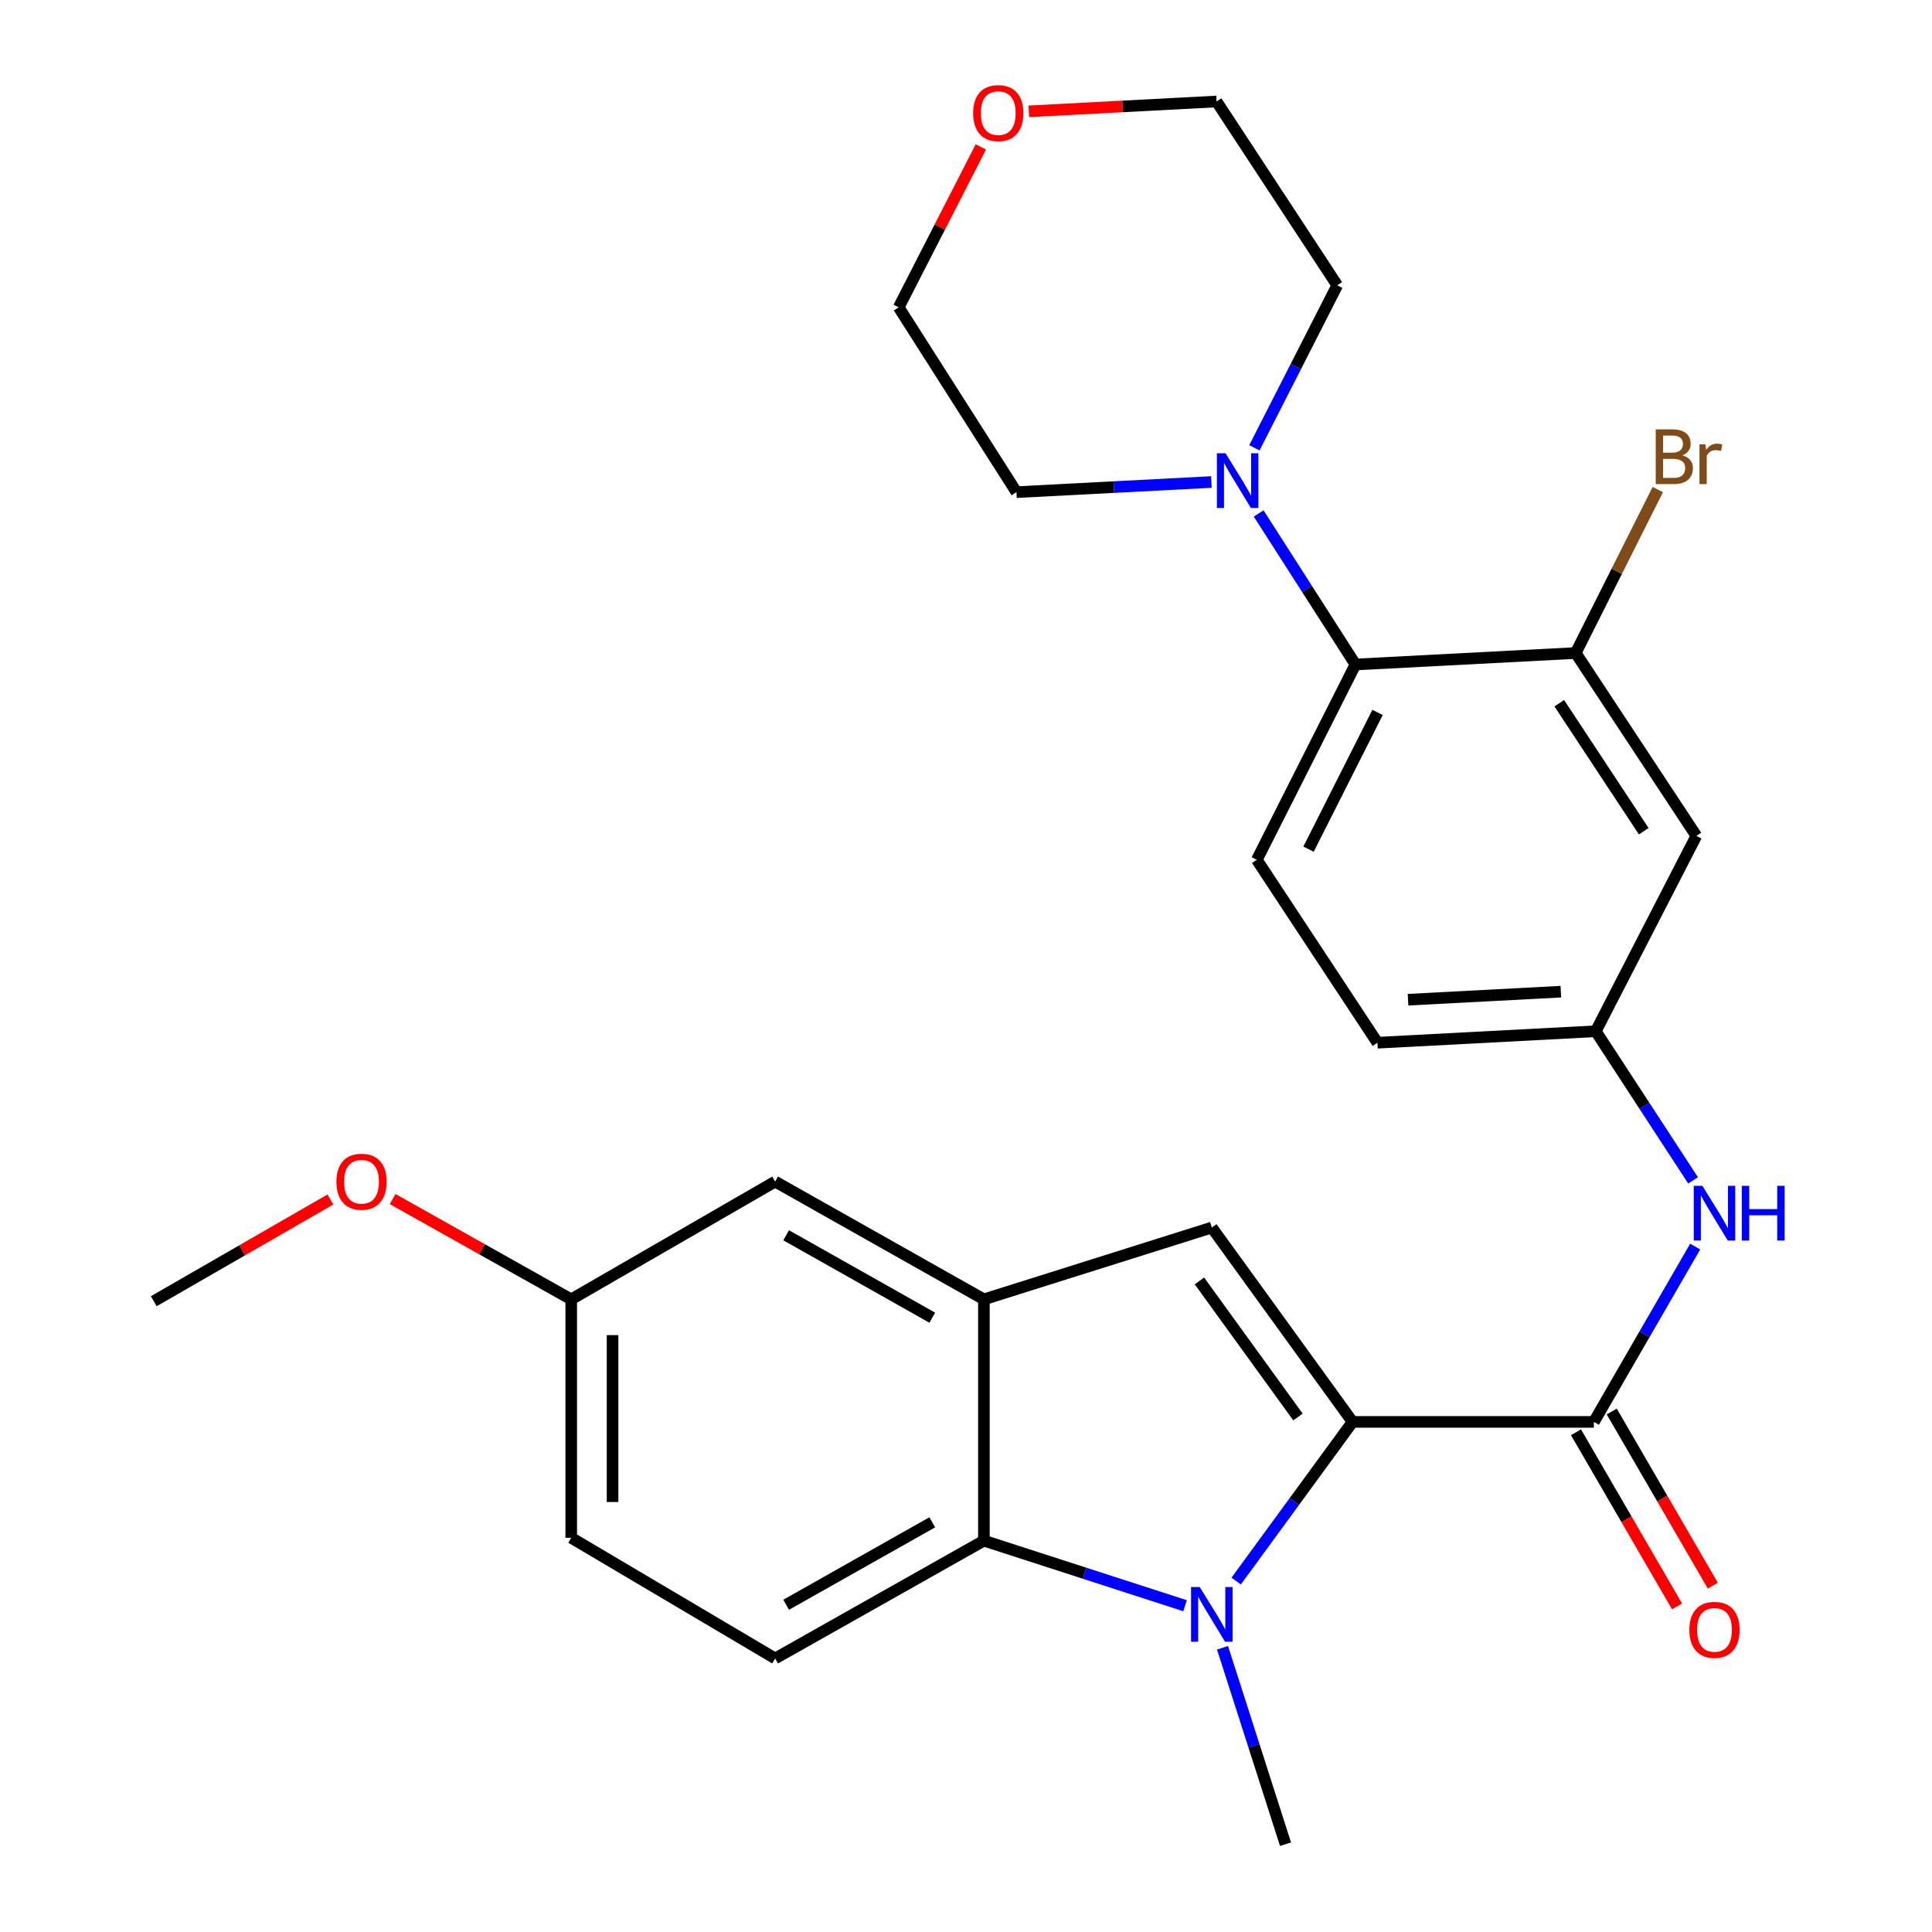 <?xml version='1.0' encoding='iso-8859-1'?>
<svg version='1.1' baseProfile='full'
              xmlns='http://www.w3.org/2000/svg'
                      xmlns:rdkit='http://www.rdkit.org/xml'
                      xmlns:xlink='http://www.w3.org/1999/xlink'
                  xml:space='preserve'
width='1000px' height='1000px' viewBox='0 0 1000 1000'>
<!-- END OF HEADER -->
<rect style='opacity:1.0;fill:#FFFFFF;stroke:none' width='1000' height='1000' x='0' y='0'> </rect>
<path class='bond-0' d='M 700.09,735.972 L 669.966,777.166' style='fill:none;fill-rule:evenodd;stroke:#000000;stroke-width:6px;stroke-linecap:butt;stroke-linejoin:miter;stroke-opacity:1' />
<path class='bond-0' d='M 669.966,777.166 L 639.843,818.359' style='fill:none;fill-rule:evenodd;stroke:#0000FF;stroke-width:6px;stroke-linecap:butt;stroke-linejoin:miter;stroke-opacity:1' />
<path class='bond-1' d='M 700.09,735.972 L 627.232,635.377' style='fill:none;fill-rule:evenodd;stroke:#000000;stroke-width:6px;stroke-linecap:butt;stroke-linejoin:miter;stroke-opacity:1' />
<path class='bond-1' d='M 671.829,733.436 L 620.828,663.019' style='fill:none;fill-rule:evenodd;stroke:#000000;stroke-width:6px;stroke-linecap:butt;stroke-linejoin:miter;stroke-opacity:1' />
<path class='bond-2' d='M 700.09,735.972 L 824.987,735.972' style='fill:none;fill-rule:evenodd;stroke:#000000;stroke-width:6px;stroke-linecap:butt;stroke-linejoin:miter;stroke-opacity:1' />
<path class='bond-3' d='M 613.392,831.127 L 561.329,814.284' style='fill:none;fill-rule:evenodd;stroke:#0000FF;stroke-width:6px;stroke-linecap:butt;stroke-linejoin:miter;stroke-opacity:1' />
<path class='bond-3' d='M 561.329,814.284 L 509.266,797.44' style='fill:none;fill-rule:evenodd;stroke:#000000;stroke-width:6px;stroke-linecap:butt;stroke-linejoin:miter;stroke-opacity:1' />
<path class='bond-18' d='M 632.776,852.887 L 649.08,903.716' style='fill:none;fill-rule:evenodd;stroke:#0000FF;stroke-width:6px;stroke-linecap:butt;stroke-linejoin:miter;stroke-opacity:1' />
<path class='bond-18' d='M 649.08,903.716 L 665.385,954.545' style='fill:none;fill-rule:evenodd;stroke:#000000;stroke-width:6px;stroke-linecap:butt;stroke-linejoin:miter;stroke-opacity:1' />
<path class='bond-4' d='M 627.232,635.377 L 509.266,672.543' style='fill:none;fill-rule:evenodd;stroke:#000000;stroke-width:6px;stroke-linecap:butt;stroke-linejoin:miter;stroke-opacity:1' />
<path class='bond-8' d='M 824.987,735.972 L 851.209,690.599' style='fill:none;fill-rule:evenodd;stroke:#000000;stroke-width:6px;stroke-linecap:butt;stroke-linejoin:miter;stroke-opacity:1' />
<path class='bond-8' d='M 851.209,690.599 L 877.432,645.225' style='fill:none;fill-rule:evenodd;stroke:#0000FF;stroke-width:6px;stroke-linecap:butt;stroke-linejoin:miter;stroke-opacity:1' />
<path class='bond-14' d='M 815.732,741.344 L 841.89,786.41' style='fill:none;fill-rule:evenodd;stroke:#000000;stroke-width:6px;stroke-linecap:butt;stroke-linejoin:miter;stroke-opacity:1' />
<path class='bond-14' d='M 841.89,786.41 L 868.047,831.477' style='fill:none;fill-rule:evenodd;stroke:#FF0000;stroke-width:6px;stroke-linecap:butt;stroke-linejoin:miter;stroke-opacity:1' />
<path class='bond-14' d='M 834.241,730.601 L 860.399,775.668' style='fill:none;fill-rule:evenodd;stroke:#000000;stroke-width:6px;stroke-linecap:butt;stroke-linejoin:miter;stroke-opacity:1' />
<path class='bond-14' d='M 860.399,775.668 L 886.556,820.734' style='fill:none;fill-rule:evenodd;stroke:#FF0000;stroke-width:6px;stroke-linecap:butt;stroke-linejoin:miter;stroke-opacity:1' />
<path class='bond-10' d='M 509.266,797.44 L 401.216,858.408' style='fill:none;fill-rule:evenodd;stroke:#000000;stroke-width:6px;stroke-linecap:butt;stroke-linejoin:miter;stroke-opacity:1' />
<path class='bond-10' d='M 482.542,787.947 L 406.906,830.625' style='fill:none;fill-rule:evenodd;stroke:#000000;stroke-width:6px;stroke-linecap:butt;stroke-linejoin:miter;stroke-opacity:1' />
<path class='bond-27' d='M 509.266,797.44 L 509.266,672.543' style='fill:none;fill-rule:evenodd;stroke:#000000;stroke-width:6px;stroke-linecap:butt;stroke-linejoin:miter;stroke-opacity:1' />
<path class='bond-13' d='M 509.266,672.543 L 401.216,611.586' style='fill:none;fill-rule:evenodd;stroke:#000000;stroke-width:6px;stroke-linecap:butt;stroke-linejoin:miter;stroke-opacity:1' />
<path class='bond-13' d='M 482.543,682.038 L 406.908,639.369' style='fill:none;fill-rule:evenodd;stroke:#000000;stroke-width:6px;stroke-linecap:butt;stroke-linejoin:miter;stroke-opacity:1' />
<path class='bond-5' d='M 701.576,343.946 L 650.535,445.041' style='fill:none;fill-rule:evenodd;stroke:#000000;stroke-width:6px;stroke-linecap:butt;stroke-linejoin:miter;stroke-opacity:1' />
<path class='bond-5' d='M 713.024,368.755 L 677.295,439.522' style='fill:none;fill-rule:evenodd;stroke:#000000;stroke-width:6px;stroke-linecap:butt;stroke-linejoin:miter;stroke-opacity:1' />
<path class='bond-6' d='M 701.576,343.946 L 676.533,304.857' style='fill:none;fill-rule:evenodd;stroke:#000000;stroke-width:6px;stroke-linecap:butt;stroke-linejoin:miter;stroke-opacity:1' />
<path class='bond-6' d='M 676.533,304.857 L 651.489,265.769' style='fill:none;fill-rule:evenodd;stroke:#0000FF;stroke-width:6px;stroke-linecap:butt;stroke-linejoin:miter;stroke-opacity:1' />
<path class='bond-29' d='M 701.576,343.946 L 815.57,338.001' style='fill:none;fill-rule:evenodd;stroke:#000000;stroke-width:6px;stroke-linecap:butt;stroke-linejoin:miter;stroke-opacity:1' />
<path class='bond-21' d='M 627.001,249.492 L 576.563,252.116' style='fill:none;fill-rule:evenodd;stroke:#0000FF;stroke-width:6px;stroke-linecap:butt;stroke-linejoin:miter;stroke-opacity:1' />
<path class='bond-21' d='M 576.563,252.116 L 526.125,254.74' style='fill:none;fill-rule:evenodd;stroke:#000000;stroke-width:6px;stroke-linecap:butt;stroke-linejoin:miter;stroke-opacity:1' />
<path class='bond-22' d='M 649.274,231.786 L 670.717,189.732' style='fill:none;fill-rule:evenodd;stroke:#0000FF;stroke-width:6px;stroke-linecap:butt;stroke-linejoin:miter;stroke-opacity:1' />
<path class='bond-22' d='M 670.717,189.732 L 692.159,147.677' style='fill:none;fill-rule:evenodd;stroke:#000000;stroke-width:6px;stroke-linecap:butt;stroke-linejoin:miter;stroke-opacity:1' />
<path class='bond-7' d='M 815.57,338.001 L 878.025,432.652' style='fill:none;fill-rule:evenodd;stroke:#000000;stroke-width:6px;stroke-linecap:butt;stroke-linejoin:miter;stroke-opacity:1' />
<path class='bond-7' d='M 807.076,363.985 L 850.794,430.241' style='fill:none;fill-rule:evenodd;stroke:#000000;stroke-width:6px;stroke-linecap:butt;stroke-linejoin:miter;stroke-opacity:1' />
<path class='bond-16' d='M 815.57,338.001 L 836.825,295.699' style='fill:none;fill-rule:evenodd;stroke:#000000;stroke-width:6px;stroke-linecap:butt;stroke-linejoin:miter;stroke-opacity:1' />
<path class='bond-16' d='M 836.825,295.699 L 858.08,253.398' style='fill:none;fill-rule:evenodd;stroke:#7F4C19;stroke-width:6px;stroke-linecap:butt;stroke-linejoin:miter;stroke-opacity:1' />
<path class='bond-12' d='M 876.345,610.975 L 851.159,572.373' style='fill:none;fill-rule:evenodd;stroke:#0000FF;stroke-width:6px;stroke-linecap:butt;stroke-linejoin:miter;stroke-opacity:1' />
<path class='bond-12' d='M 851.159,572.373 L 825.974,533.771' style='fill:none;fill-rule:evenodd;stroke:#000000;stroke-width:6px;stroke-linecap:butt;stroke-linejoin:miter;stroke-opacity:1' />
<path class='bond-9' d='M 878.025,432.652 L 825.974,533.771' style='fill:none;fill-rule:evenodd;stroke:#000000;stroke-width:6px;stroke-linecap:butt;stroke-linejoin:miter;stroke-opacity:1' />
<path class='bond-20' d='M 401.216,858.408 L 295.662,795.954' style='fill:none;fill-rule:evenodd;stroke:#000000;stroke-width:6px;stroke-linecap:butt;stroke-linejoin:miter;stroke-opacity:1' />
<path class='bond-11' d='M 650.535,445.041 L 712.966,539.715' style='fill:none;fill-rule:evenodd;stroke:#000000;stroke-width:6px;stroke-linecap:butt;stroke-linejoin:miter;stroke-opacity:1' />
<path class='bond-17' d='M 825.974,533.771 L 712.966,539.715' style='fill:none;fill-rule:evenodd;stroke:#000000;stroke-width:6px;stroke-linecap:butt;stroke-linejoin:miter;stroke-opacity:1' />
<path class='bond-17' d='M 807.898,513.291 L 728.793,517.452' style='fill:none;fill-rule:evenodd;stroke:#000000;stroke-width:6px;stroke-linecap:butt;stroke-linejoin:miter;stroke-opacity:1' />
<path class='bond-19' d='M 401.216,611.586 L 295.662,672.543' style='fill:none;fill-rule:evenodd;stroke:#000000;stroke-width:6px;stroke-linecap:butt;stroke-linejoin:miter;stroke-opacity:1' />
<path class='bond-15' d='M 532.526,57.639 L 581.109,55.083' style='fill:none;fill-rule:evenodd;stroke:#FF0000;stroke-width:6px;stroke-linecap:butt;stroke-linejoin:miter;stroke-opacity:1' />
<path class='bond-15' d='M 581.109,55.083 L 629.693,52.527' style='fill:none;fill-rule:evenodd;stroke:#000000;stroke-width:6px;stroke-linecap:butt;stroke-linejoin:miter;stroke-opacity:1' />
<path class='bond-30' d='M 507.688,76.057 L 486.422,117.568' style='fill:none;fill-rule:evenodd;stroke:#FF0000;stroke-width:6px;stroke-linecap:butt;stroke-linejoin:miter;stroke-opacity:1' />
<path class='bond-30' d='M 486.422,117.568 L 465.157,159.079' style='fill:none;fill-rule:evenodd;stroke:#000000;stroke-width:6px;stroke-linecap:butt;stroke-linejoin:miter;stroke-opacity:1' />
<path class='bond-23' d='M 295.662,672.543 L 249.45,646.589' style='fill:none;fill-rule:evenodd;stroke:#000000;stroke-width:6px;stroke-linecap:butt;stroke-linejoin:miter;stroke-opacity:1' />
<path class='bond-23' d='M 249.45,646.589 L 203.237,620.635' style='fill:none;fill-rule:evenodd;stroke:#FF0000;stroke-width:6px;stroke-linecap:butt;stroke-linejoin:miter;stroke-opacity:1' />
<path class='bond-28' d='M 295.662,672.543 L 295.662,795.954' style='fill:none;fill-rule:evenodd;stroke:#000000;stroke-width:6px;stroke-linecap:butt;stroke-linejoin:miter;stroke-opacity:1' />
<path class='bond-28' d='M 317.063,691.054 L 317.063,777.442' style='fill:none;fill-rule:evenodd;stroke:#000000;stroke-width:6px;stroke-linecap:butt;stroke-linejoin:miter;stroke-opacity:1' />
<path class='bond-25' d='M 526.125,254.74 L 465.157,159.079' style='fill:none;fill-rule:evenodd;stroke:#000000;stroke-width:6px;stroke-linecap:butt;stroke-linejoin:miter;stroke-opacity:1' />
<path class='bond-24' d='M 692.159,147.677 L 629.693,52.527' style='fill:none;fill-rule:evenodd;stroke:#000000;stroke-width:6px;stroke-linecap:butt;stroke-linejoin:miter;stroke-opacity:1' />
<path class='bond-26' d='M 171.022,620.86 L 125.304,647.189' style='fill:none;fill-rule:evenodd;stroke:#FF0000;stroke-width:6px;stroke-linecap:butt;stroke-linejoin:miter;stroke-opacity:1' />
<path class='bond-26' d='M 125.304,647.189 L 79.586,673.518' style='fill:none;fill-rule:evenodd;stroke:#000000;stroke-width:6px;stroke-linecap:butt;stroke-linejoin:miter;stroke-opacity:1' />
<path  class='atom-1' d='M 620.972 821.445
L 630.252 836.445
Q 631.172 837.925, 632.652 840.605
Q 634.132 843.285, 634.212 843.445
L 634.212 821.445
L 637.972 821.445
L 637.972 849.765
L 634.092 849.765
L 624.132 833.365
Q 622.972 831.445, 621.732 829.245
Q 620.532 827.045, 620.172 826.365
L 620.172 849.765
L 616.492 849.765
L 616.492 821.445
L 620.972 821.445
' fill='#0000FF'/>
<path  class='atom-7' d='M 634.347 234.624
L 643.627 249.624
Q 644.547 251.104, 646.027 253.784
Q 647.507 256.464, 647.587 256.624
L 647.587 234.624
L 651.347 234.624
L 651.347 262.944
L 647.467 262.944
L 637.507 246.544
Q 636.347 244.624, 635.107 242.424
Q 633.907 240.224, 633.547 239.544
L 633.547 262.944
L 629.867 262.944
L 629.867 234.624
L 634.347 234.624
' fill='#0000FF'/>
<path  class='atom-9' d='M 881.158 613.786
L 890.438 628.786
Q 891.358 630.266, 892.838 632.946
Q 894.318 635.626, 894.398 635.786
L 894.398 613.786
L 898.158 613.786
L 898.158 642.106
L 894.278 642.106
L 884.318 625.706
Q 883.158 623.786, 881.918 621.586
Q 880.718 619.386, 880.358 618.706
L 880.358 642.106
L 876.678 642.106
L 876.678 613.786
L 881.158 613.786
' fill='#0000FF'/>
<path  class='atom-9' d='M 901.558 613.786
L 905.398 613.786
L 905.398 625.826
L 919.878 625.826
L 919.878 613.786
L 923.718 613.786
L 923.718 642.106
L 919.878 642.106
L 919.878 629.026
L 905.398 629.026
L 905.398 642.106
L 901.558 642.106
L 901.558 613.786
' fill='#0000FF'/>
<path  class='atom-15' d='M 874.418 843.615
Q 874.418 836.815, 877.778 833.015
Q 881.138 829.215, 887.418 829.215
Q 893.698 829.215, 897.058 833.015
Q 900.418 836.815, 900.418 843.615
Q 900.418 850.495, 897.018 854.415
Q 893.618 858.295, 887.418 858.295
Q 881.178 858.295, 877.778 854.415
Q 874.418 850.535, 874.418 843.615
M 887.418 855.095
Q 891.738 855.095, 894.058 852.215
Q 896.418 849.295, 896.418 843.615
Q 896.418 838.055, 894.058 835.255
Q 891.738 832.415, 887.418 832.415
Q 883.098 832.415, 880.738 835.215
Q 878.418 838.015, 878.418 843.615
Q 878.418 849.335, 880.738 852.215
Q 883.098 855.095, 887.418 855.095
' fill='#FF0000'/>
<path  class='atom-16' d='M 503.697 58.551
Q 503.697 51.751, 507.057 47.951
Q 510.417 44.151, 516.697 44.151
Q 522.977 44.151, 526.337 47.951
Q 529.697 51.751, 529.697 58.551
Q 529.697 65.431, 526.297 69.351
Q 522.897 73.231, 516.697 73.231
Q 510.457 73.231, 507.057 69.351
Q 503.697 65.471, 503.697 58.551
M 516.697 70.031
Q 521.017 70.031, 523.337 67.151
Q 525.697 64.231, 525.697 58.551
Q 525.697 52.991, 523.337 50.191
Q 521.017 47.351, 516.697 47.351
Q 512.377 47.351, 510.017 50.151
Q 507.697 52.951, 507.697 58.551
Q 507.697 64.271, 510.017 67.151
Q 512.377 70.031, 516.697 70.031
' fill='#FF0000'/>
<path  class='atom-17' d='M 870.763 235.675
Q 873.483 236.435, 874.843 238.115
Q 876.243 239.755, 876.243 242.195
Q 876.243 246.115, 873.723 248.355
Q 871.243 250.555, 866.523 250.555
L 857.003 250.555
L 857.003 222.235
L 865.363 222.235
Q 870.203 222.235, 872.643 224.195
Q 875.083 226.155, 875.083 229.755
Q 875.083 234.035, 870.763 235.675
M 860.803 225.435
L 860.803 234.315
L 865.363 234.315
Q 868.163 234.315, 869.603 233.195
Q 871.083 232.035, 871.083 229.755
Q 871.083 225.435, 865.363 225.435
L 860.803 225.435
M 866.523 247.355
Q 869.283 247.355, 870.763 246.035
Q 872.243 244.715, 872.243 242.195
Q 872.243 239.875, 870.603 238.715
Q 869.003 237.515, 865.923 237.515
L 860.803 237.515
L 860.803 247.355
L 866.523 247.355
' fill='#7F4C19'/>
<path  class='atom-17' d='M 882.683 229.995
L 883.123 232.835
Q 885.283 229.635, 888.803 229.635
Q 889.923 229.635, 891.443 230.035
L 890.843 233.395
Q 889.123 232.995, 888.163 232.995
Q 886.483 232.995, 885.363 233.675
Q 884.283 234.315, 883.403 235.875
L 883.403 250.555
L 879.643 250.555
L 879.643 229.995
L 882.683 229.995
' fill='#7F4C19'/>
<path  class='atom-24' d='M 174.125 611.666
Q 174.125 604.866, 177.485 601.066
Q 180.845 597.266, 187.125 597.266
Q 193.405 597.266, 196.765 601.066
Q 200.125 604.866, 200.125 611.666
Q 200.125 618.546, 196.725 622.466
Q 193.325 626.346, 187.125 626.346
Q 180.885 626.346, 177.485 622.466
Q 174.125 618.586, 174.125 611.666
M 187.125 623.146
Q 191.445 623.146, 193.765 620.266
Q 196.125 617.346, 196.125 611.666
Q 196.125 606.106, 193.765 603.306
Q 191.445 600.466, 187.125 600.466
Q 182.805 600.466, 180.445 603.266
Q 178.125 606.066, 178.125 611.666
Q 178.125 617.386, 180.445 620.266
Q 182.805 623.146, 187.125 623.146
' fill='#FF0000'/>
</svg>
